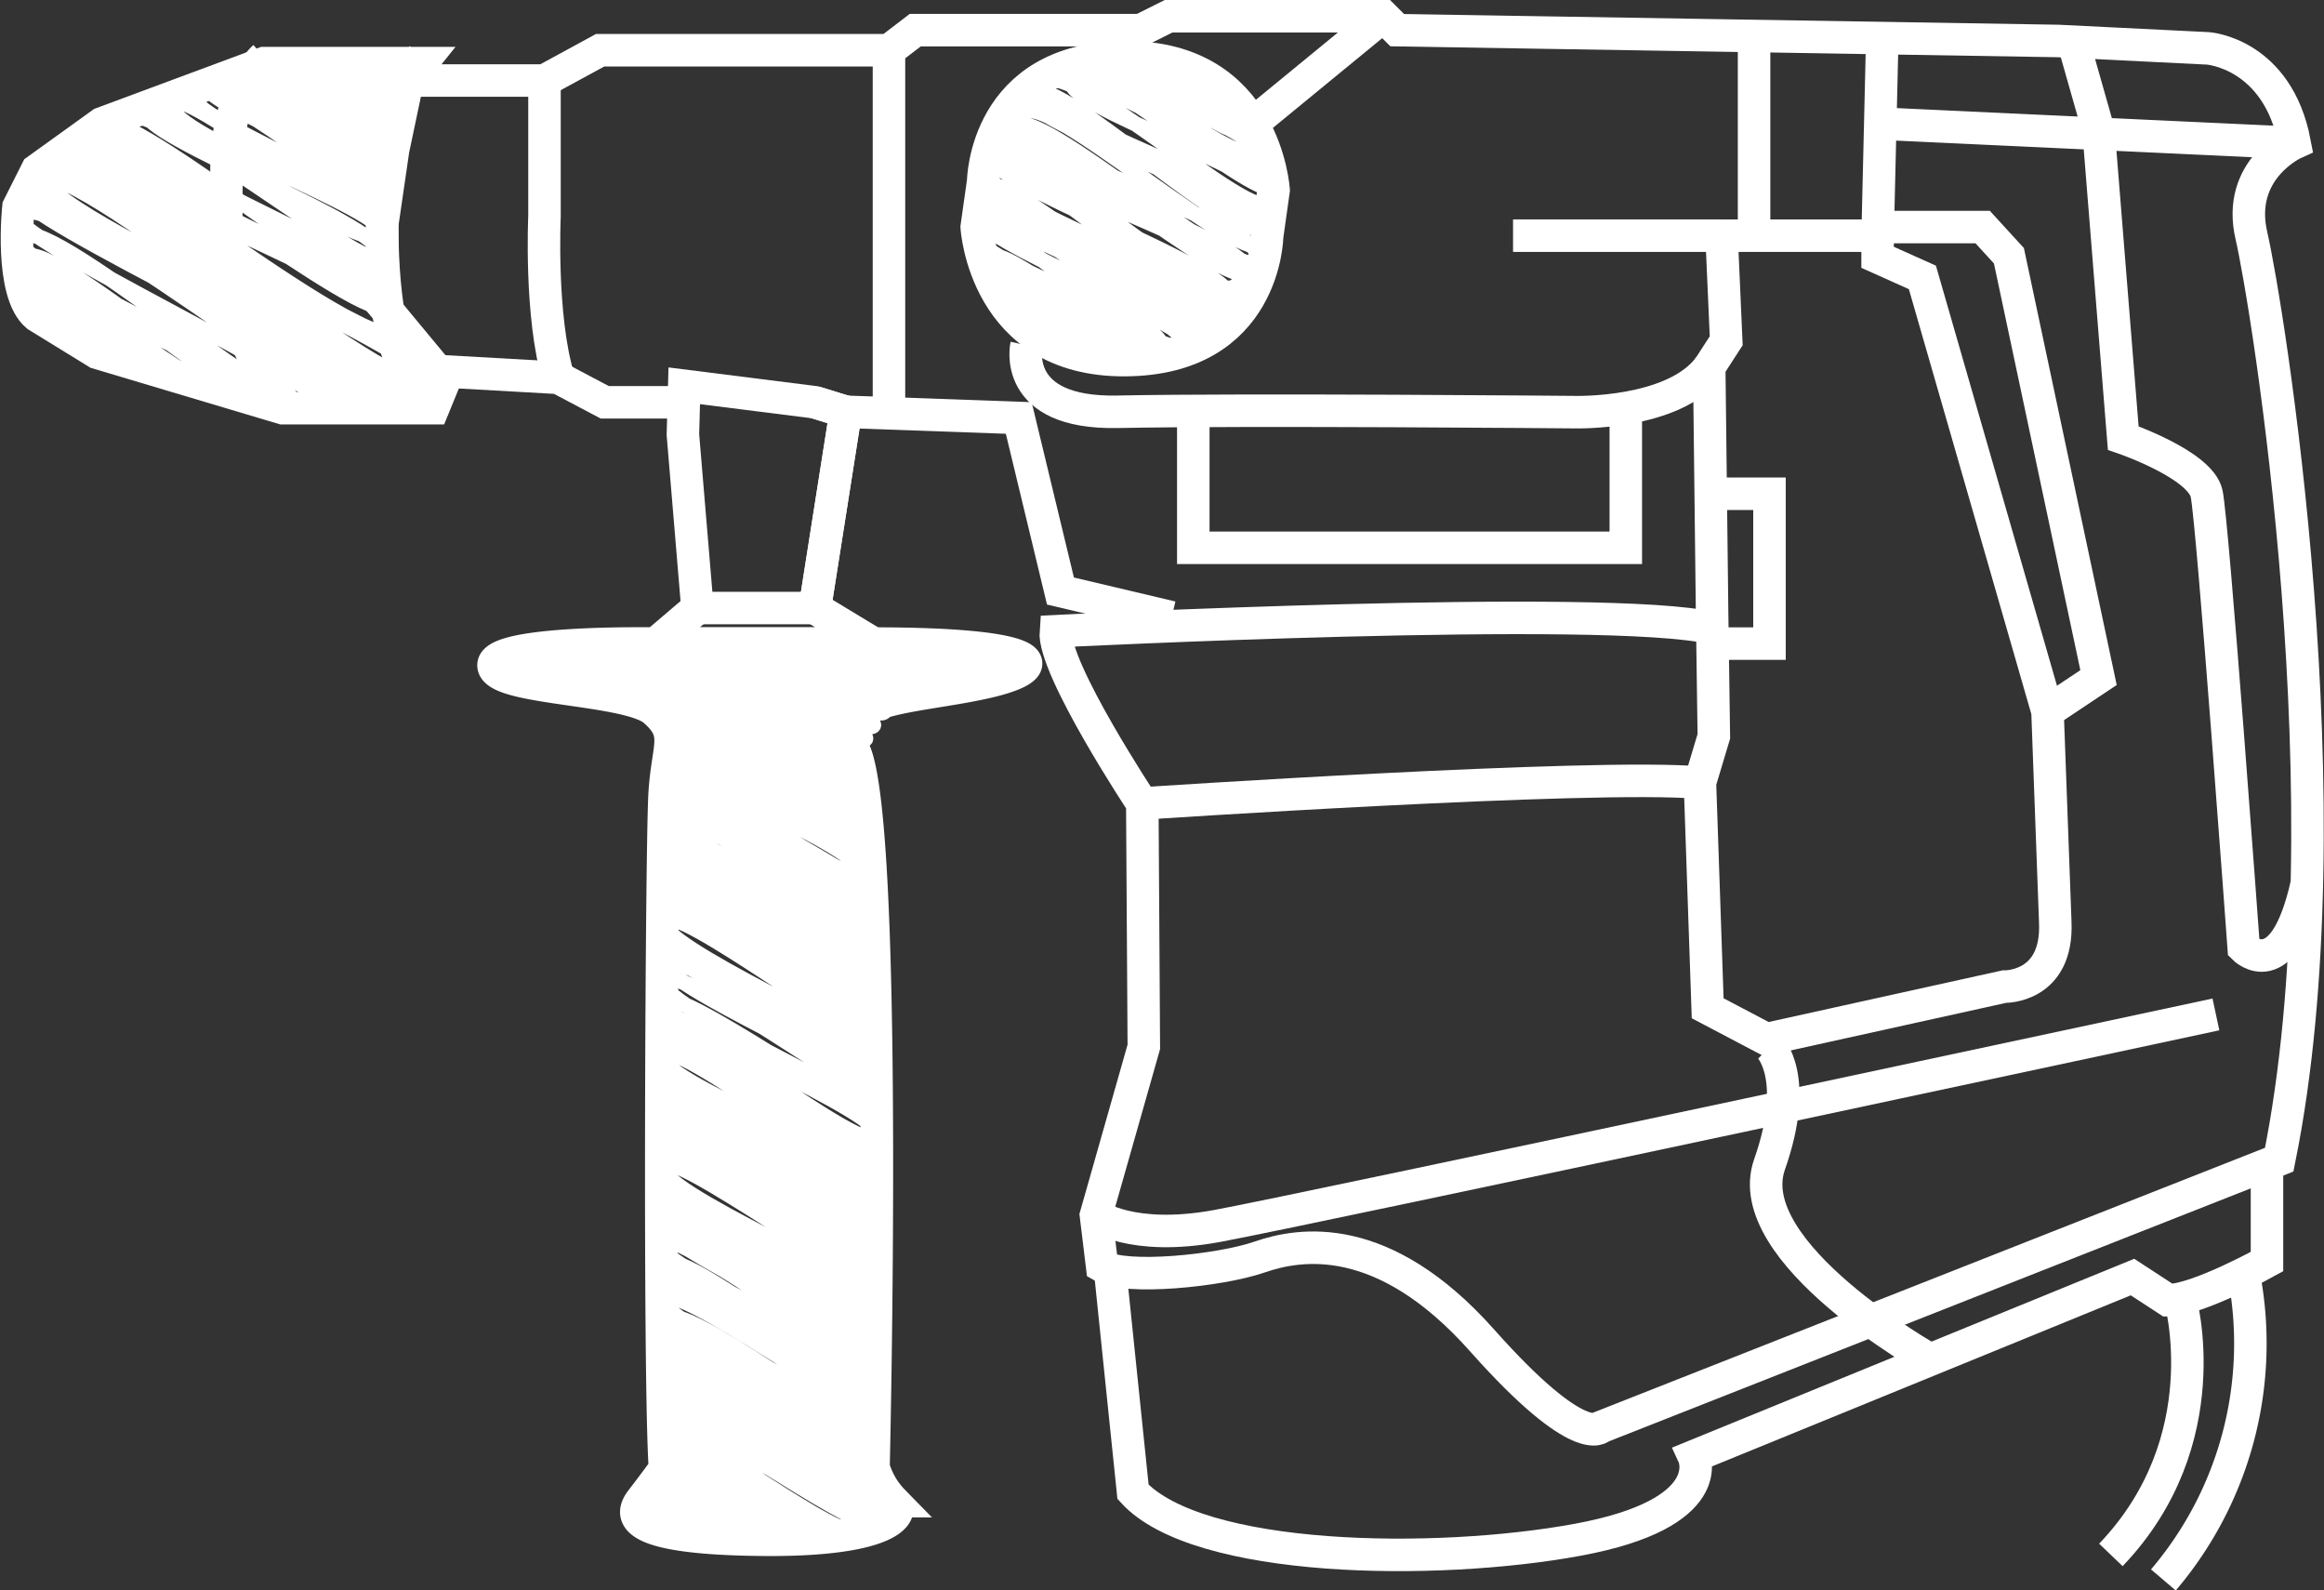 <svg xmlns="http://www.w3.org/2000/svg" width="304.052" height="208.015" viewBox="0 0 304.052 208.015">
  <rect x="0" y="0" width="304.052" height="208.015" fill="#333333" stroke="none"/>
  <g id="Groupe_146" data-name="Groupe 146" transform="translate(-380.458 -5528.521)">
    <g id="Groupe_145" data-name="Groupe 145" transform="translate(1011.254 4309.099)">
      <g id="Groupe_141" data-name="Groupe 141" transform="translate(-628.556 1227.334)">
        <path id="Tracé_1324" data-name="Tracé 1324" d="M-617.366,1269.184c.532-.851-9.621-4.494-8.939-5.585,1.132-1.812,16.7,9.186,17.641,7.683,1.385-2.216-19.2-9.418-18.044-11.275,1.917-3.068,25.792,17.384,27.66,14.4,2.34-3.745-30.817-14.653-28.748-17.963,2.551-4.083,32.287,23.6,34.92,19.392,1.659-2.654-37.472-18.935-35.459-22.157,2.84-4.546,37.377,26.853,40.2,22.332,1.64-2.625-42.046-22.535-40.366-25.223,3.315-5.3,43.426,28.034,45.26,25.1,2.226-3.561-46.293-25.127-44.585-27.86,2.06-3.3,46.232,33.094,49.346,28.11,2.173-3.478-50.719-25.238-47.818-29.88,3.41-5.457,47.994,34.763,51.221,29.6,2.544-4.071-54.262-25.909-50.667-31.66,3.557-5.691,48.26,35.821,52.022,29.8,2.951-4.723-52.9-26.153-49.8-31.117,2.583-4.135,47.046,35.831,50.945,29.592,2.111-3.378-52.376-24.942-48.877-30.542,1.883-3.014,40.144,29.026,43.335,23.92,2.715-4.345-44.147-20.2-40.829-25.513,1.6-2.559,36.736,25.314,38.692,22.185,1.522-2.435-40.787-18.714-37.743-23.584,2.549-4.079,35.022,24.213,37.317,20.54,1.416-2.266-37.135-17.259-34.463-21.535,2.533-4.053,32.546,20.878,34.147,18.316,2.255-3.609-32.45-16.1-30.574-19.105,1.276-2.042,28.463,19.6,30.7,16.02,1.727-2.764-29.636-13.525-27.392-17.117,1.5-2.408,25.53,17.283,27.52,14.1,1.148-1.836-27-12.5-25.034-15.643,1.793-2.87,23.5,15.508,24.826,13.379,1.575-2.521-24.155-11.971-22.752-14.217,1.111-1.778,21.894,14.374,23.43,11.916,1.036-1.657-21.505-11.547-20.655-12.907,1.267-2.027,20.129,11.883,21.017,10.463,1.062-1.7-19.131-9.687-18.112-11.318,1.312-2.1,17.765,11.139,18.831,9.432.785-1.255-18.055-8.707-16.9-10.559.84-1.344,16.084,9.241,17.081,7.646.542-.868-12.151-6.232-11.539-7.21.487-.78,11,5.692,11.716,4.553.349-.558-7.31-3.345-6.761-4.224.486-.777,7.853,2.341,8.181,1.816.183-.293-3.94-1.951-3.71-2.319.171-.272,4.585.156,4.781-.157.035-.055-.5-.26-.473-.3" transform="translate(628.547 -1230.507)" fill="none" stroke="#fff" stroke-linecap="round" stroke-linejoin="round" stroke-width="2"/>
      </g>
      <g id="Groupe_142" data-name="Groupe 142" transform="translate(-503.284 1226.682)">
        <path id="Tracé_1325" data-name="Tracé 1325" d="M-426.374,1265.185c.158-.251-1.687-.782-1.564-.978.888-1.421,9.408,5.354,10.072,4.291.968-1.549-12.661-6.3-11.939-7.46,1.431-2.289,16.2,9.21,17.288,7.472,2.06-3.3-21.774-9.864-20.092-12.555,1.513-2.423,20.558,14.2,22.236,11.513,1.783-2.854-26.242-11.608-24.09-15.053,2.389-3.823,24.5,18.575,26.982,14.61,1.759-2.816-28.077-13.705-26.352-16.466,2.385-3.817,26.468,18.076,28.172,15.35,2.536-4.058-29.755-14.168-27.767-17.351,2.705-4.33,28.146,20.942,30.6,17.019,3-4.8-32.255-15.772-30.285-18.925,1.925-3.081,29.036,21.629,31.768,17.258,2.3-3.687-34.142-15.462-31.5-19.685,2.74-4.386,28.841,21.94,31.616,17.5,2.557-4.091-33.4-15.736-31.1-19.431,2.623-4.2,29.044,22.071,32.213,17,2.858-4.574-32.785-14.139-29.932-18.7,2.069-3.31,29.117,20.1,30.973,17.128,1.916-3.065-32.549-15.019-30.158-18.845,2.26-3.617,29.631,21,31.819,17.494,2.506-4.01-33.671-14.692-30.818-19.257,2.425-3.88,29.366,21,31.9,16.944,3.143-5.029-33.5-15.963-31.266-19.537,2.625-4.2,28.5,21.574,31.31,17.079,2.477-3.964-32.177-13.924-29.4-18.37,2.813-4.5,27.656,18.812,29.726,15.5,2.359-3.776-28.058-12.644-25.861-16.16,2.132-3.411,24.966,16.7,26.589,14.1,1.894-3.03-25.519-12.465-23.955-14.969,1.2-1.922,19.535,12.611,20.968,10.317,1.7-2.719-20.4-9.23-18.818-11.759,1.29-2.065,16.073,11,17.427,8.831.964-1.542-16.457-7.32-15.126-9.451.822-1.315,12.689,7.2,13.449,5.986.3-.475-3.8-1.615-3.457-2.16" transform="translate(434.581 -1229.497)" fill="none" stroke="#fff" stroke-linecap="round" stroke-linejoin="round" stroke-width="2"/>
      </g>
      <g id="Groupe_143" data-name="Groupe 143" transform="translate(-565.464 1303.463)">
        <path id="Tracé_1326" data-name="Tracé 1326" d="M-530.375,1352.523c.044-.071-.511-.254-.482-.3.364-.581,9.023,4.036,9.312,3.573.378-.6-7.523-4.018-7.216-4.509.373-.6,11.763,6.489,12.334,5.576.5-.794-9.865-5.049-9.363-5.851.526-.842,13.465,7.208,13.867,6.564.78-1.249-12.167-5.924-11.413-7.131" transform="translate(530.858 -1349.113)" fill="none" stroke="#fff" stroke-linecap="round" stroke-linejoin="round" stroke-width="2"/>
        <path id="Tracé_1327" data-name="Tracé 1327" d="M-500.865,1465.788c.139-.222-2.313-1.223-2.213-1.383.255-.408,4.87,1.48,5.046,1.2.238-.38-9.016-4.3-8.415-5.258.291-.466,10.618,5.978,11.238,4.987.685-1.1-10.937-5.816-10.479-6.548.381-.61,12.886,7.6,13.5,6.608.638-1.02-12.838-6.953-12.358-7.722.572-.915,14.954,8.574,15.514,7.678.676-1.083-16.227-8.776-15.614-9.757s19.314,11.972,20.451,10.154c1.36-2.178-21.373-11.046-20.336-12.707,1.237-1.98,22.154,14.223,23.06,12.773,1.318-2.109-23.279-12.6-22.4-14,1.2-1.926,22.874,15.044,24.414,12.58,1.711-2.738-25.337-14.065-24.543-15.336.725-1.16,24.428,15.378,25.332,13.93,1.674-2.679-26.749-14.624-25.81-16.128,1.828-2.927,26.5,17.549,27.94,15.241,1.032-1.651-29.3-16.381-28.436-17.769.918-1.469,28.786,19.138,30.041,17.131,1.438-2.3-31.586-16.257-30.022-18.76,1.234-1.974,26.342,18.47,28.179,15.532,1.361-2.178-29.621-15.284-28.172-17.6.976-1.561,25.465,16.076,26.613,14.239s-27.276-14.247-26.019-16.258c1.484-2.375,25.006,17.172,26.475,14.821,1.21-1.938-27.736-14.564-26.492-16.554,1.667-2.667,25.278,15.432,26.111,14.1.9-1.444-28.272-14.357-26.785-16.737,1.673-2.678,26.32,15.79,27.355,14.134,1.416-2.266-28.186-15.225-27.113-16.942,1.454-2.328,26.57,16.357,27.276,15.227,1.172-1.876-28.335-14.913-27.079-16.922,1.7-2.719,25.409,16.716,26.934,14.274,1.268-2.03-29.581-14.325-27.712-17.316,1.459-2.335,26.661,16.836,27.733,15.12.88-1.407-29.069-15.362-27.81-17.378.941-1.505,26.766,15.869,27.582,14.564,1.575-2.521-29.389-14.111-27.478-17.17.877-1.4,26.848,16.415,27.872,14.777.822-1.315-28.535-15.963-27.7-17.307.773-1.236,26.928,17.281,28.332,15.034.972-1.555-29.959-14.536-28.079-17.546,1.438-2.3,26.549,16.7,27.892,14.553.806-1.29-29.567-14.713-27.876-17.419,1.327-2.123,25.743,17.593,27.276,15.139.83-1.327-29.174-14.954-27.7-17.31.705-1.128,26.735,17.56,28.432,14.842.858-1.372-29.439-15.725-28.239-17.646.85-1.36,27.009,17.2,28.046,15.539s-28.758-15.795-27.781-17.359c1.7-2.715,26.115,15.906,27.214,14.146,1.935-3.1-28.473-15.518-27.451-17.154.873-1.4,26.2,18.328,27.938,15.549s-29.739-14.327-27.827-17.388c1.545-2.472,26.781,17.644,28.36,15.119.94-1.5-30.079-16.1-28.867-18.038,1.015-1.624,27.995,18.155,29.028,16.5,1.218-1.95-30.031-15.886-28.737-17.957,1.618-2.59,26.7,17.977,28.432,15.2,1.822-2.915-30.037-15.589-28.608-17.876,1.71-2.736,27.921,16.532,28.815,15.1.867-1.389-30.009-14.825-28.244-17.649,1.784-2.856,26.688,15.917,27.535,14.561,1.092-1.747-29.02-14.464-27.371-17.1,1.417-2.268,26.362,16.571,27.625,14.55.973-1.558-28.622-15.52-27.559-17.221.792-1.267,25.889,17.4,27.6,14.657.715-1.144-29.706-14.469-27.867-17.413,1.571-2.515,26.084,16.552,27.17,14.815,1.046-1.675-28.392-15.327-27.307-17.064.8-1.282,25.576,17.286,27.057,14.915,1.407-2.251-28.095-13.641-26.335-16.456.863-1.381,24.247,16.163,25.881,13.549.856-1.37-27.291-14.038-25.936-16.207,1.215-1.944,25.223,16.844,26.638,14.577,1.113-1.781-27.258-14.793-26.251-16.4,1.47-2.352,24.1,16.661,25.694,14.112.816-1.307-28.316-13.913-26.617-16.632,1.165-1.865,25.231,15.908,26.125,14.479.847-1.356-27.413-13.122-25.612-16,.841-1.345,24.258,16.573,25.666,14.321,1.28-2.049-27.331-13.108-25.548-15.963,1.051-1.683,25,15,25.658,13.942.81-1.3-26.258-14.157-25.246-15.776.975-1.56,24.391,14.911,25.346,13.383.938-1.5-27.06-13.807-25.666-16.038,1.589-2.544,23.5,16.49,25.057,14,.716-1.147-25.41-14.432-24.76-15.472,1.089-1.743,22.881,15.995,24.435,13.51,1.668-2.669-26.348-13.638-25.078-15.671,1.071-1.714,23.9,14.709,24.829,13.218,1.044-1.671-26.576-13.853-25.338-15.833.67-1.073,23.563,15.707,25.064,13.305,1.659-2.655-40.177-20.654-38.177-23.855,1.227-1.964,36.174,25.047,38.114,21.943,1.159-1.854-38.048-18.7-35.769-22.351,1.327-2.124,34.455,22.431,35.782,20.307,1.018-1.629-35.343-17.28-33.183-20.735,1.051-1.682,31.427,20.057,32.794,17.868,1.291-2.066-29.692-15.361-28.257-17.657,1.059-1.695,27.435,17.066,28.533,15.308,1.372-2.2-25.553-12.875-24.163-15.1.885-1.416,23.039,15.66,24.458,13.39.863-1.381-22.615-11.189-21.293-13.3,1-1.608,21.937,12.983,22.639,11.86.785-1.256-20.978-10.18-19.662-12.286.647-1.036,19.634,12.215,20.692,10.521.747-1.2-18.05-9.33-17.174-10.732.89-1.425,17.568,10.56,18.592,8.92.706-1.13-14.872-7.582-14.1-8.812.641-1.026,15.241,8.905,16.225,7.329.469-.75-11.654-6.007-11.081-6.924.433-.692,13.65,7.55,14.431,6.3.692-1.106-10.209-4.82-9.508-5.941s11.882,6.211,12.241,5.636c.4-.639-10.121-5.378-9.7-6.059.275-.44,10.557,6.277,11.257,5.156.305-.489-8.856-4.481-8.383-5.238.55-.879,10.163,5.234,10.562,4.595.357-.57-7.157-3.7-6.811-4.256.193-.31,7.051,2.547,7.4,1.987.114-.182-3.986-2.025-3.777-2.36" transform="translate(526.368 -1348.383)" fill="none" stroke="#fff" stroke-linecap="round" stroke-linejoin="round" stroke-width="2"/>
      </g>
      <g id="Groupe_144" data-name="Groupe 144" transform="translate(-628.571 1221.548)">
        <path id="Tracé_1328" data-name="Tracé 1328" d="M-572.6,1272.474l-1.516,3.7h-19.705l-24.253-7.239-7.882-4.85c-3.638-3.032-2.426-14.234-2.426-14.234l2.426-4.82,8.488-6.108,21.221-7.882h20.615l-1.824,2.273-1.907,9.059-1.434,9.838v10.38Z" transform="translate(628.571 -1224.911)" fill="none" stroke="#fff" stroke-width="4.252"/>
        <path id="Tracé_1329" data-name="Tracé 1329" d="M-549.428,1229.841s-3.739,4.031-4.143,13.99l-1.006,5.924c-.4,23.855,6.665,25.219,6.665,25.219" transform="translate(602.371 -1224.485)" fill="none" stroke="#fff" stroke-width="4.252"/>
        <path id="Tracé_1330" data-name="Tracé 1330" d="M-581.231,1229.841s-4.955,4.345-4.92,14.712l-.035,5.052c0,20.354,7.684,24.193,7.38,25.369" transform="translate(613.56 -1224.485)" fill="none" stroke="#fff" stroke-width="4.252"/>
        <path id="Tracé_1331" data-name="Tracé 1331" d="M-549.42,1229.953h17.892l7.276-3.958h37.793l3.436-2.628h29.507l3.638-1.819h28.092l1.819,1.819,86.5,1.415,19.6.969s9.095.648,11.318,12.37c0,0-7.68,3.436-5.659,12.126s12.935,74.981,3.638,120.859l-88.724,34.964s-2.627,3.234-15.562-11.318-23.848-12.733-29.1-10.914-17.583,3.031-20.615,1.213l-.809-6.67,6.265-22.029-.2-31.835s-11.722-17.681-11.318-22.531c0,0,72.353-3.638,85.894-.4l.2,14.147-1.819,6.063,1.011,29.507,7.68,4.042,31.124-6.872s7.074.2,6.67-8.488l-1.011-27.487-16.37-56.791-5.861-2.628v-2.829h-20.413l.606,13.743-2.223,3.436.4,34.155" transform="translate(600.539 -1221.548)" fill="none" stroke="#fff" stroke-width="4.252"/>
        <path id="Tracé_1332" data-name="Tracé 1332" d="M-285.462,1318.255h7.686v19.6h-7.686" transform="translate(507.056 -1255.798)" fill="none" stroke="#fff" stroke-width="4.252"/>
        <path id="Tracé_1333" data-name="Tracé 1333" d="M-255.785,1454.1V1466.8s-9.106,5.053-12.945,5.053l-4.649-3.032-57.4,23.444s3.435,7.477-15.158,10.913-49.718,3.031-58.206-6.265l-3.009-29.088" transform="translate(550.152 -1303.908)" fill="none" stroke="#fff" stroke-width="4.252"/>
        <path id="Tracé_1334" data-name="Tracé 1334" d="M-493.5,1296.388l17.085,2.154,4.042,1.25-4.042,25.667h-15.36l-1.9-22.674Z" transform="translate(580.796 -1248.053)" fill="none" stroke="#fff" stroke-width="4.252"/>
        <path id="Tracé_1335" data-name="Tracé 1335" d="M-549.42,1293.053l19.711,1.112,6.063,3.2h11.078" transform="translate(600.539 -1246.872)" fill="none" stroke="#fff" stroke-width="4.252"/>
        <path id="Tracé_1336" data-name="Tracé 1336" d="M-418.051,1328.539-432.6,1325.1l-5.457-22.636-22.636-.808" transform="translate(569.116 -1249.92)" fill="none" stroke="#fff" stroke-width="4.252"/>
        <path id="Tracé_1337" data-name="Tracé 1337" d="M-424.139,1288.2s-2.042,8.977,11.924,8.69c16.572-.34,59.823.048,59.823.048s12.934.356,17.583-5.909" transform="translate(556.207 -1245.155)" fill="none" stroke="#fff" stroke-width="4.252"/>
        <path id="Tracé_1338" data-name="Tracé 1338" d="M-396.166,1253.275s-.2,16.084-18.594,16.186-19.4-17.4-19.4-17.4l.851-6.031s.2-16.085,18.594-16.185,19.4,17.4,19.4,17.4Z" transform="translate(559.719 -1224.485)" fill="none" stroke="#fff" stroke-width="4.252"/>
        <line id="Ligne_8" data-name="Ligne 8" x1="17.132" y2="14.057" transform="translate(161.621 0)" fill="none" stroke="#fff" stroke-width="4.252"/>
        <line id="Ligne_9" data-name="Ligne 9" x1="6.467" y2="3.537" transform="translate(140.556 1.819)" fill="none" stroke="#fff" stroke-width="4.252"/>
        <line id="Ligne_10" data-name="Ligne 10" x1="27.284" transform="translate(195.73 28.699)" fill="none" stroke="#fff" stroke-width="4.252"/>
        <line id="Ligne_11" data-name="Ligne 11" y2="24.99" transform="translate(227.262 2.583)" fill="none" stroke="#fff" stroke-width="4.252"/>
        <line id="Ligne_12" data-name="Ligne 12" x1="0.609" y2="25.842" transform="translate(243.427 2.857)" fill="none" stroke="#fff" stroke-width="4.252"/>
        <path id="Tracé_1339" data-name="Tracé 1339" d="M-229.091,1327.615l6.669-4.446-11.722-55.174-3.436-3.753h-13.134" transform="translate(494.749 -1236.668)" fill="none" stroke="#fff" stroke-width="4.252"/>
        <line id="Ligne_13" data-name="Ligne 13" x2="53.959" y2="2.515" transform="translate(244.036 14.057)" fill="none" stroke="#fff" stroke-width="4.252"/>
        <path id="Tracé_1340" data-name="Tracé 1340" d="M-211.914,1227.1l3.234,11.368,3.234,40.219s10.1,3.451,10.913,7.283,4.85,59.411,4.85,59.411,5.217,5.272,8.267-8.48" transform="translate(481.008 -1223.515)" fill="none" stroke="#fff" stroke-width="4.252"/>
        <path id="Tracé_1341" data-name="Tracé 1341" d="M-410,1449.976s4.648,3.436,15.764,1.415,130.761-27.688,130.761-27.688" transform="translate(551.162 -1293.143)" fill="none" stroke="#fff" stroke-width="4.252"/>
        <path id="Tracé_1342" data-name="Tracé 1342" d="M-273.8,1430.274s4.042,3.893,0,15.386,21.038,25.533,21.038,25.533" transform="translate(503.083 -1295.47)" fill="none" stroke="#fff" stroke-width="4.252"/>
        <path id="Tracé_1343" data-name="Tracé 1343" d="M-195.352,1481.286s5.3,18.512-9.052,33.508" transform="translate(478.348 -1313.537)" fill="none" stroke="#fff" stroke-width="4.252"/>
        <path id="Tracé_1344" data-name="Tracé 1344" d="M-183.268,1476.225a47.689,47.689,0,0,1-10.5,40.049" transform="translate(474.58 -1311.744)" fill="none" stroke="#fff" stroke-width="4.252"/>
        <path id="Tracé_1345" data-name="Tracé 1345" d="M-390.285,1301.484v17.9H-333.7v-17.733" transform="translate(544.18 -1249.858)" fill="none" stroke="#fff" stroke-width="4.252"/>
        <path id="Tracé_1346" data-name="Tracé 1346" d="M-451.933,1228.433v47.18" transform="translate(566.013 -1223.986)" fill="none" stroke="#fff" stroke-width="4.252"/>
        <path id="Tracé_1347" data-name="Tracé 1347" d="M-521.754,1234.562v17.767s-.606,13.036,1.819,21.12" transform="translate(590.765 -1226.157)" fill="none" stroke="#fff" stroke-width="4.252"/>
        <path id="Tracé_1348" data-name="Tracé 1348" d="M-493.729,1326.641l-5.457,4.648h28.5l-7.68-4.648,4.042-25.667-4.042-1.25" transform="translate(582.748 -1249.234)" fill="none" stroke="#fff" stroke-width="4.252"/>
        <path id="Tracé_1349" data-name="Tracé 1349" d="M-510.823,1348.589s-21.221-.4-21.221,2.829,17.626,2.914,21.061,5.946,1.735,4.362,1.33,10.829-.767,76.6.042,88.319c0,0-1.617,2.223-3.032,4.042s-2.654,5.118,16.067,5.255c16.269.118,18.656-3.435,16.837-5.052a10.491,10.491,0,0,1-2.589-4.447s2.021-84.479-2.572-93.81c-3.466-7.042,7.866-6.709,17.325-8.859,8.893-2.021,7.882-5.053-14.754-5.053Z" transform="translate(594.385 -1266.535)" fill="none" stroke="#fff" stroke-width="4.252"/>
        <path id="Tracé_1350" data-name="Tracé 1350" d="M-400.612,1379.36s58.914-3.938,72.959-2.726" transform="translate(547.837 -1276.391)" fill="none" stroke="#fff" stroke-width="4.252"/>
      </g>
    </g>
  </g>
</svg>
